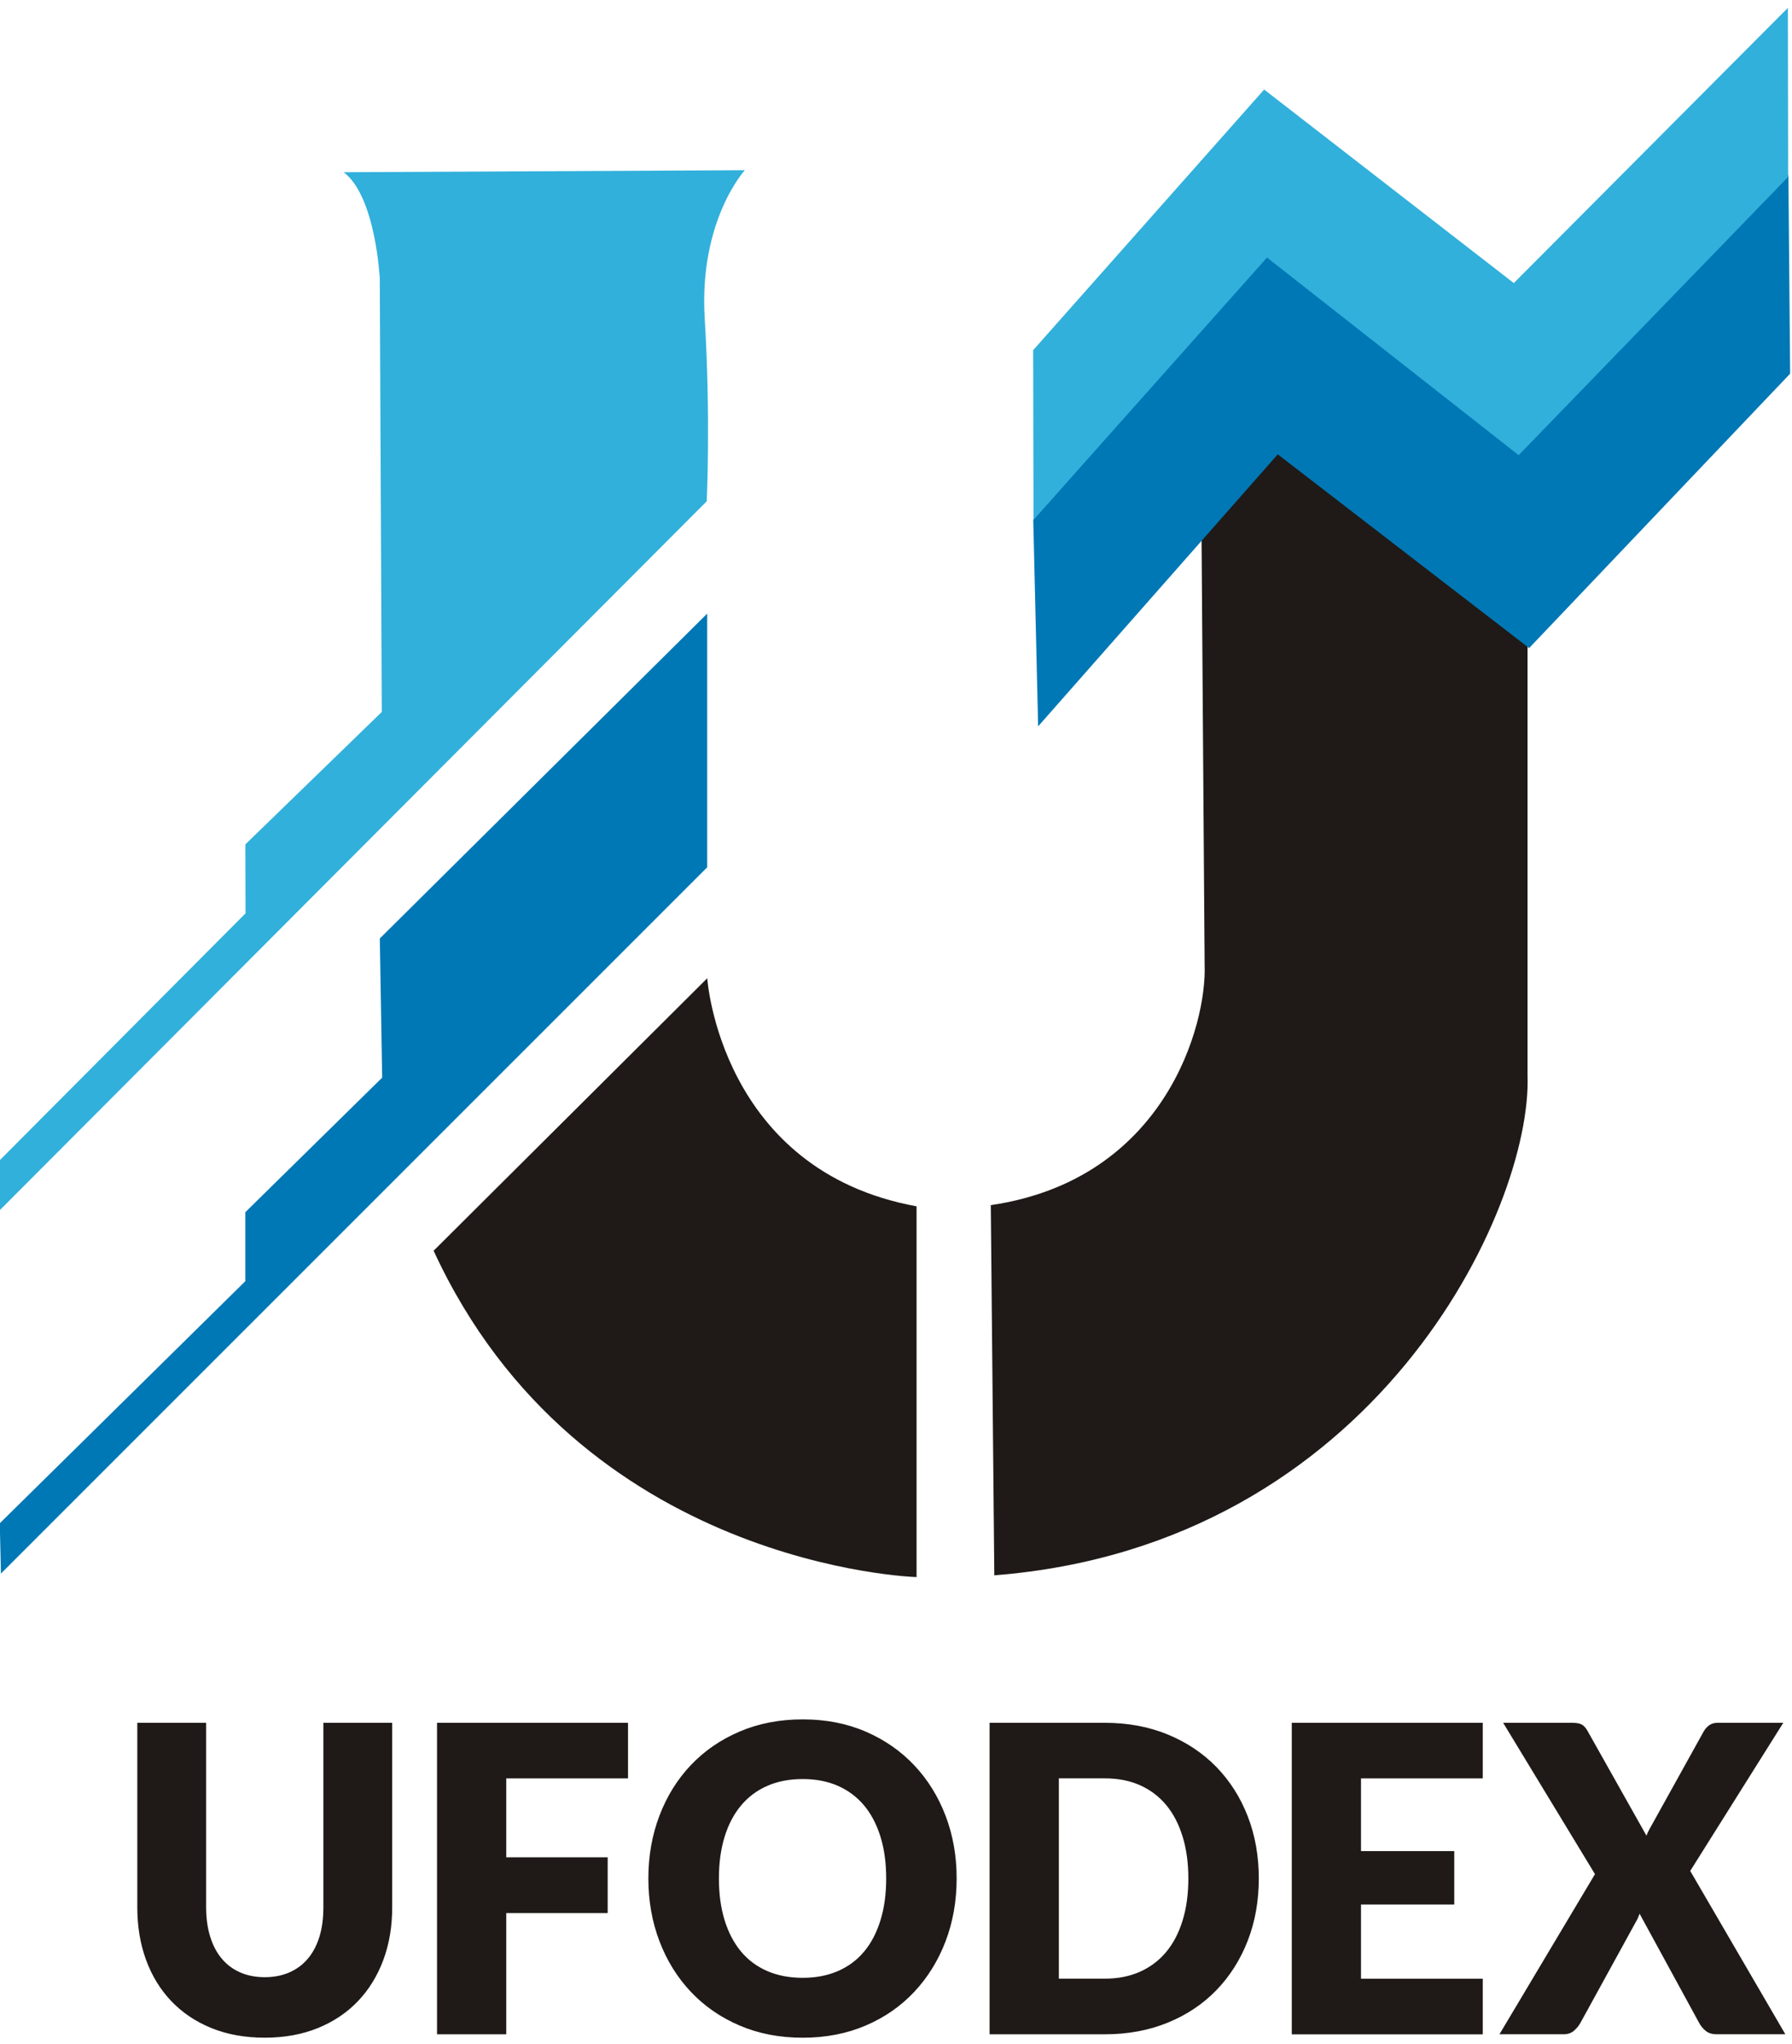 <?xml version="1.0" encoding="UTF-8"?>
<!DOCTYPE svg PUBLIC "-//W3C//DTD SVG 1.1//EN" "http://www.w3.org/Graphics/SVG/1.1/DTD/svg11.dtd">
<!-- Creator: CorelDRAW -->
<svg xmlns="http://www.w3.org/2000/svg" xml:space="preserve" width="57px" height="65px" style="shape-rendering:geometricPrecision; text-rendering:geometricPrecision; image-rendering:optimizeQuality; fill-rule:evenodd; clip-rule:evenodd"
viewBox="0 0 57 64.552">
 <defs>
  <style type="text/css">
   <![CDATA[
    .fil2 {fill:#1F1A17}
    .fil1 {fill:#0078B5}
    .fil0 {fill:#31B0DB}
    .fil3 {fill:#1F1A17;fill-rule:nonzero}
   ]]>
  </style>
 </defs>
 <g id="Layer_x0020_1">
  <path class="fil0" d="M10.931 5.253l12.761 -0.064c0,0 -1.467,1.595 -1.276,4.722 0.191,3.126 0.064,5.806 0.064,5.806l-22.538 22.597 0.015 -1.605 7.853 -7.887 -0.005 -2.194 4.339 -4.211 -0.064 -13.782c0,0 -0.128,-2.616 -1.149,-3.382z"/>
  <polygon class="fil1" points="22.494,19.29 22.494,27.358 0.03,49.818 -0.007,48.219 7.804,40.519 7.804,38.325 12.156,34.047 12.081,29.621 "/>
  <path class="fil2" d="M13.792 39.552l8.704 -8.666c0,0 0.409,6.114 6.658,7.253l0 11.791c0,0 -10.712,-0.298 -15.361,-10.377z"/>
  <path class="fil2" d="M38.211 15.634l2.241 -2.288 8.136 5.898 0 14.729c0.149,4.24 -4.835,14.952 -16.961,15.901 -0.037,-3.924 -0.074,-7.848 -0.112,-11.772 5.561,-0.818 6.876,-5.764 6.802,-7.642l-0.107 -14.826z"/>
  <polygon class="fil1" points="33.021,22.875 32.866,16.301 40.291,7.893 48.307,14.172 56.885,5.333 56.941,11.659 48.639,20.386 40.643,14.225 "/>
  <polygon class="fil0" points="32.874,16.308 32.863,10.912 40.21,2.624 48.151,8.778 56.869,0.026 56.878,5.402 48.306,14.251 40.301,7.967 "/>
  <path class="fil3" d="M8.421 62.654c0.294,0 0.557,-0.052 0.788,-0.154 0.231,-0.102 0.425,-0.247 0.585,-0.437 0.16,-0.19 0.283,-0.424 0.367,-0.698 0.084,-0.274 0.125,-0.585 0.125,-0.934l0 -5.867 2.189 0 0 5.867c0,0.607 -0.093,1.165 -0.281,1.672 -0.188,0.508 -0.458,0.945 -0.807,1.312 -0.35,0.367 -0.775,0.653 -1.276,0.857 -0.501,0.204 -1.064,0.306 -1.69,0.306 -0.63,0 -1.196,-0.102 -1.697,-0.306 -0.501,-0.204 -0.926,-0.49 -1.276,-0.857 -0.35,-0.367 -0.617,-0.804 -0.803,-1.312 -0.186,-0.508 -0.278,-1.065 -0.278,-1.672l0 -5.867 2.189 0 0 5.86c0,0.349 0.043,0.66 0.127,0.934 0.084,0.274 0.205,0.508 0.365,0.7 0.16,0.193 0.356,0.34 0.587,0.442 0.231,0.102 0.492,0.154 0.786,0.154zm11.555 -8.09l0 1.768 -3.873 0 0 2.509 3.226 0 0 1.774 -3.226 0 0 3.855 -2.202 0 0 -9.906 6.075 0zm10.453 4.949c0,0.716 -0.117,1.382 -0.352,1.999 -0.235,0.616 -0.568,1.151 -0.995,1.607 -0.428,0.456 -0.941,0.814 -1.544,1.072 -0.602,0.258 -1.272,0.388 -2.006,0.388 -0.734,0 -1.403,-0.129 -2.008,-0.388 -0.604,-0.258 -1.12,-0.616 -1.55,-1.072 -0.43,-0.456 -0.762,-0.99 -0.997,-1.607 -0.235,-0.616 -0.354,-1.283 -0.354,-1.999 0,-0.716 0.119,-1.382 0.354,-1.999 0.235,-0.616 0.568,-1.151 0.997,-1.604 0.43,-0.453 0.946,-0.809 1.55,-1.067 0.605,-0.258 1.274,-0.388 2.008,-0.388 0.734,0 1.403,0.129 2.006,0.39 0.602,0.26 1.116,0.619 1.544,1.072 0.427,0.453 0.76,0.988 0.995,1.604 0.235,0.616 0.352,1.28 0.352,1.992zm-2.241 0c0,-0.489 -0.06,-0.931 -0.181,-1.323 -0.121,-0.392 -0.294,-0.723 -0.52,-0.995 -0.227,-0.272 -0.505,-0.48 -0.833,-0.625 -0.328,-0.145 -0.702,-0.217 -1.12,-0.217 -0.423,0 -0.799,0.072 -1.129,0.217 -0.33,0.145 -0.609,0.354 -0.835,0.625 -0.227,0.272 -0.402,0.603 -0.522,0.995 -0.121,0.392 -0.181,0.834 -0.181,1.323 0,0.494 0.06,0.936 0.181,1.328 0.121,0.392 0.296,0.725 0.522,0.997 0.227,0.272 0.505,0.478 0.835,0.621 0.33,0.143 0.706,0.215 1.129,0.215 0.419,0 0.792,-0.073 1.12,-0.215 0.328,-0.143 0.607,-0.349 0.833,-0.621 0.227,-0.272 0.399,-0.605 0.52,-0.997 0.121,-0.392 0.181,-0.834 0.181,-1.328zm11.852 0c0,0.716 -0.117,1.376 -0.352,1.981 -0.235,0.605 -0.568,1.129 -0.995,1.571 -0.428,0.442 -0.941,0.786 -1.544,1.033 -0.602,0.247 -1.272,0.372 -2.006,0.372l-3.666 0 0 -9.906 3.666 0c0.734,0 1.403,0.125 2.006,0.374 0.602,0.249 1.116,0.594 1.544,1.033 0.427,0.44 0.76,0.961 0.995,1.566 0.235,0.605 0.352,1.265 0.352,1.976zm-2.241 0c0,-0.489 -0.06,-0.931 -0.181,-1.326 -0.121,-0.394 -0.294,-0.73 -0.52,-1.004 -0.227,-0.274 -0.505,-0.485 -0.834,-0.632 -0.328,-0.147 -0.701,-0.22 -1.12,-0.22l-1.464 0 0 6.37 1.464 0c0.419,0 0.792,-0.075 1.12,-0.222 0.328,-0.147 0.607,-0.358 0.834,-0.632 0.227,-0.274 0.399,-0.607 0.52,-1.002 0.121,-0.394 0.181,-0.838 0.181,-1.333zm9.365 -4.949l0 1.768 -3.873 0 0 2.312 2.966 0 0 1.7 -2.966 0 0 2.359 3.873 0 0 1.768 -6.075 0 0 -9.906 6.075 0zm3.569 4.813l-2.921 -4.813 2.189 0c0.143,0 0.248,0.018 0.315,0.057 0.067,0.039 0.125,0.104 0.177,0.195l1.878 3.338c0.022,-0.059 0.047,-0.116 0.076,-0.17 0.028,-0.054 0.058,-0.111 0.093,-0.17l1.645 -2.964c0.108,-0.19 0.255,-0.286 0.44,-0.286l2.098 0 -2.96 4.711 3.025 5.194 -2.189 0c-0.142,0 -0.257,-0.036 -0.345,-0.109 -0.088,-0.073 -0.16,-0.159 -0.211,-0.258l-1.891 -3.467c-0.034,0.1 -0.073,0.186 -0.117,0.258l-1.762 3.209c-0.052,0.095 -0.121,0.179 -0.207,0.254 -0.086,0.075 -0.194,0.113 -0.324,0.113l-2.047 0 3.038 -5.092z"/>
 </g>
</svg>
